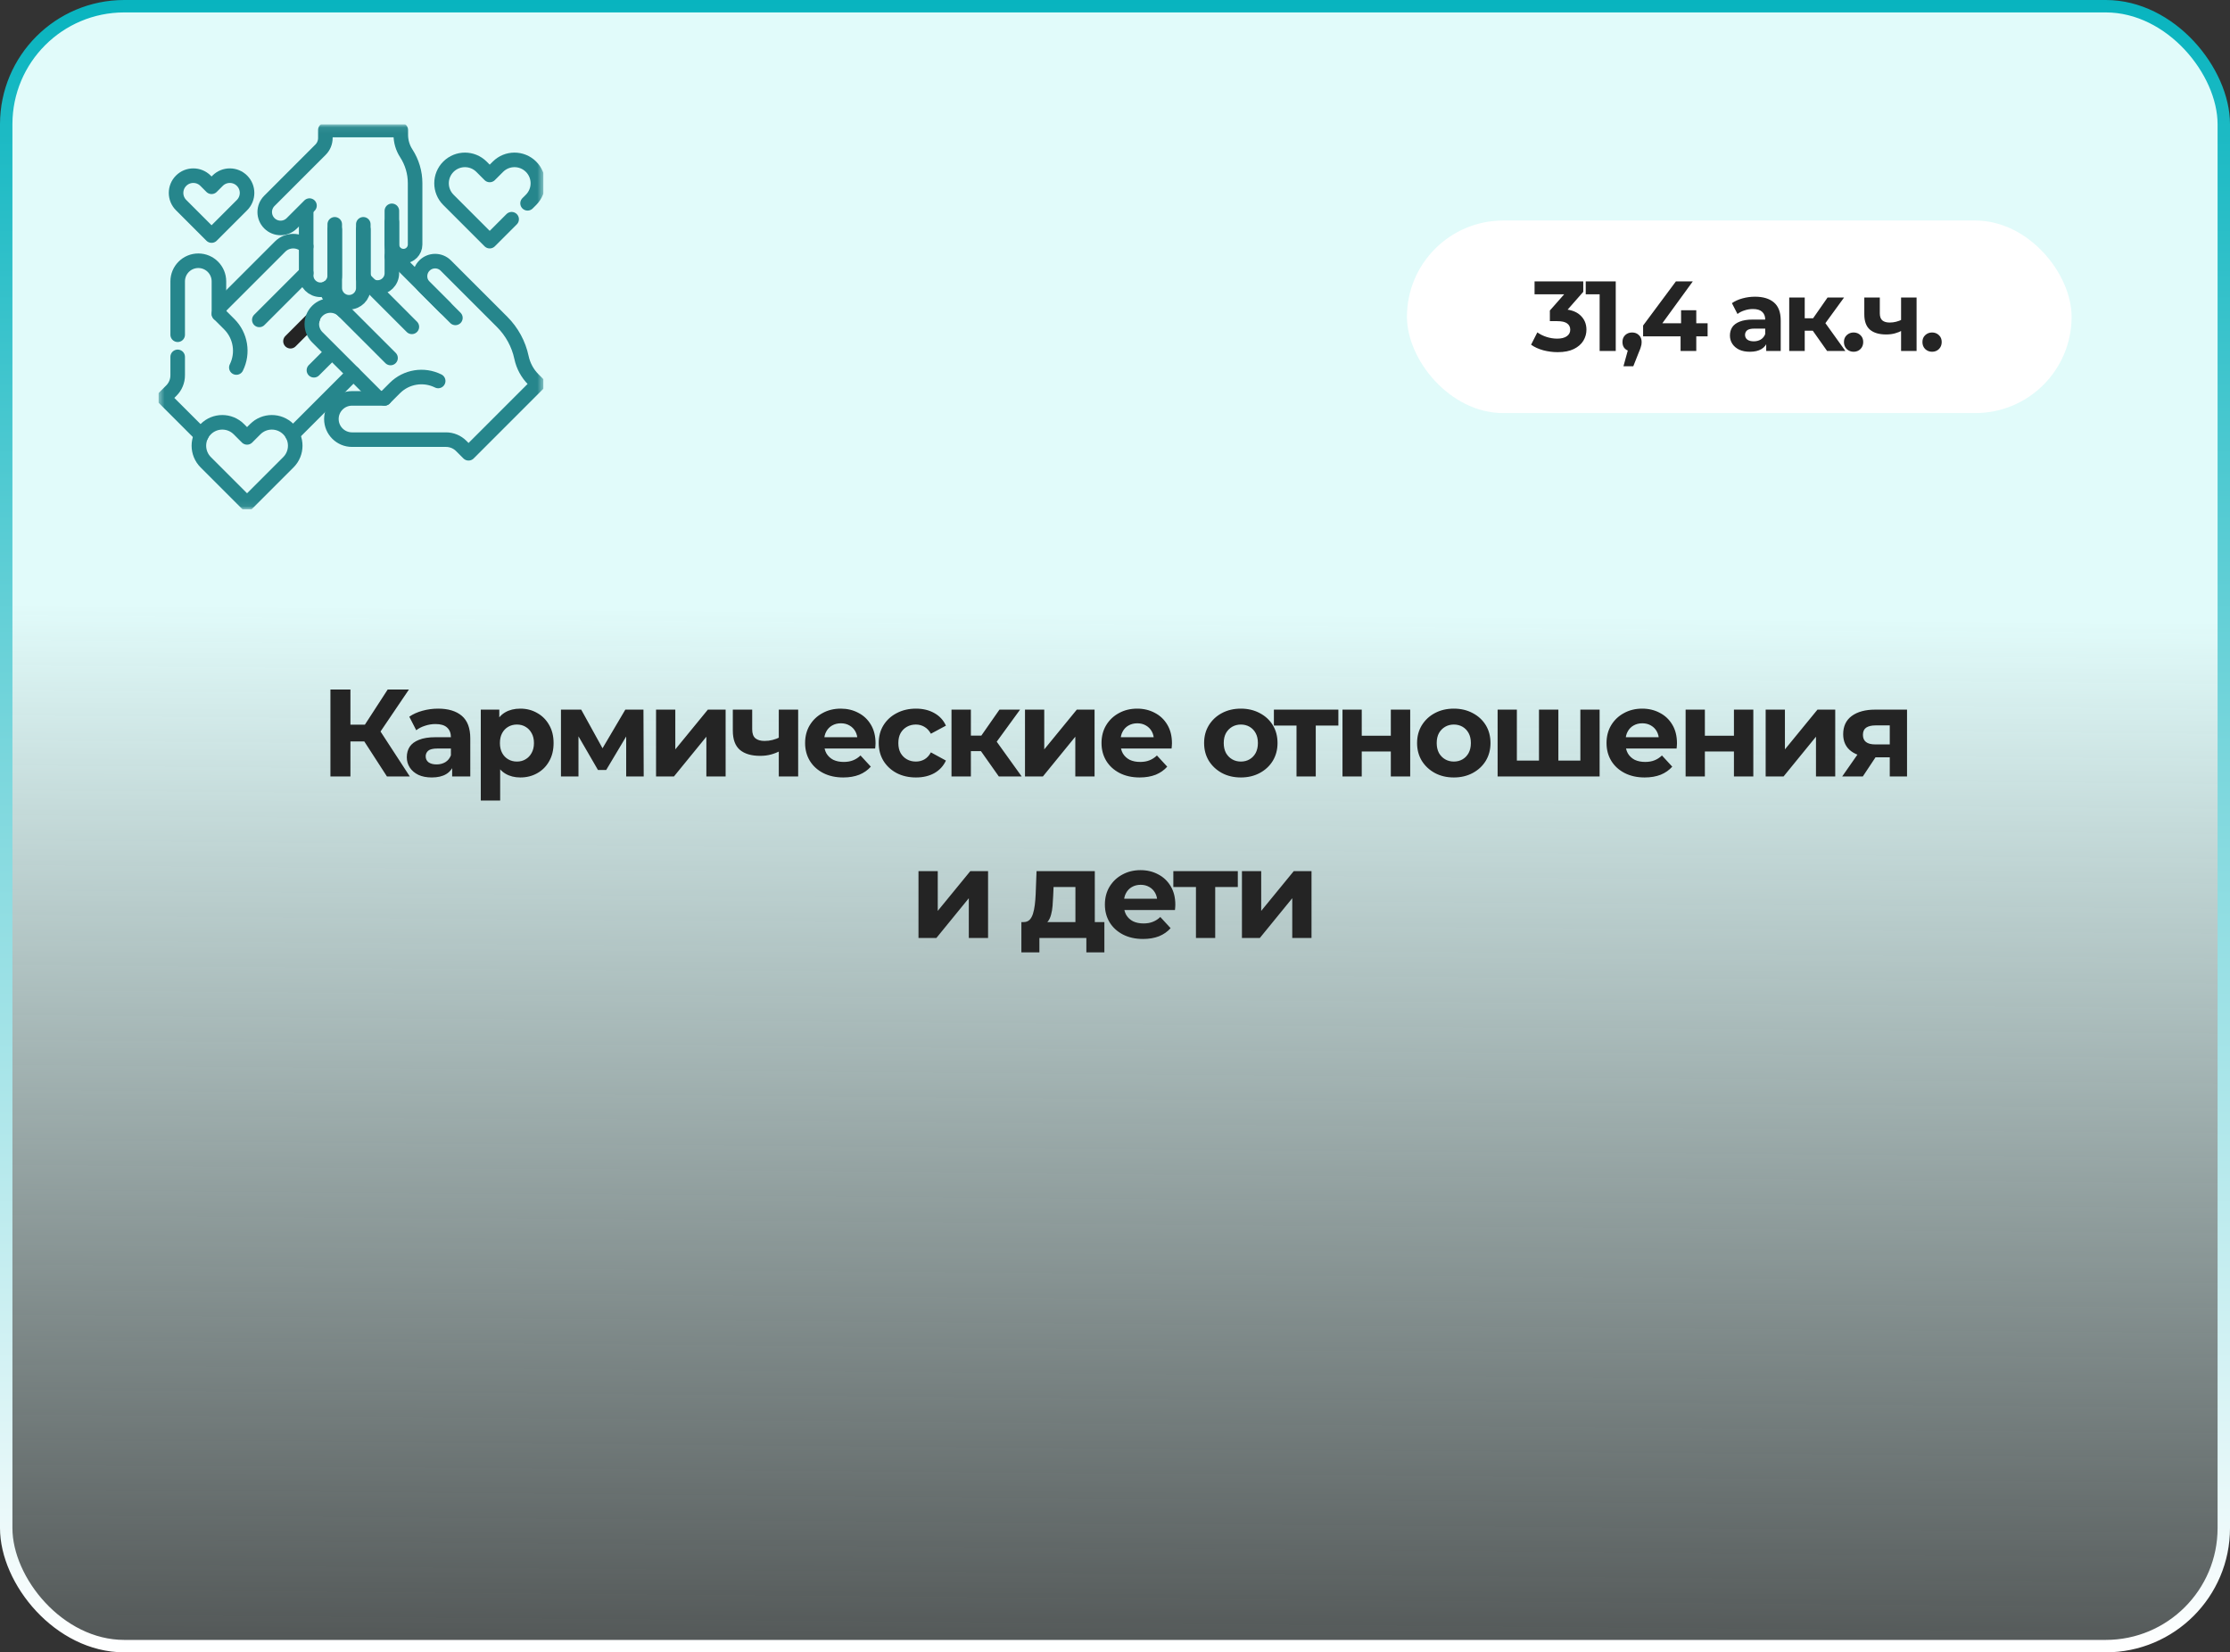 <?xml version="1.0" encoding="UTF-8"?> <svg xmlns="http://www.w3.org/2000/svg" width="359" height="266" viewBox="0 0 359 266" fill="none"><rect x="0" y="0" width="359" height="266" fill="#333333" stroke="none"/><rect x="1" y="1" width="357" height="264" rx="19" fill="url(#paint0_linear_449_945)"></rect><rect x="1" y="1" width="357" height="264" rx="19" stroke="url(#paint1_linear_449_945)" stroke-width="2"></rect><g clip-path="url(#clip0_449_945)"><path d="M50.303 51.391L46.764 54.931" stroke="#242424" stroke-width="2.344" stroke-miterlimit="10" stroke-linecap="round" stroke-linejoin="round"></path><mask id="mask0_449_945" style="mask-type:luminance" maskUnits="userSpaceOnUse" x="25" y="20" width="63" height="62"><path d="M87.422 81.922V20.078H25.578V81.922H87.422Z" fill="white" stroke="white" stroke-width="0.156"></path></mask><g mask="url(#mask0_449_945)"><path d="M35.473 49.319L45.095 39.697C45.678 39.114 46.443 38.822 47.209 38.822C47.961 38.822 48.712 39.105 49.292 39.671" stroke="#26868C" stroke-width="2.344" stroke-miterlimit="10" stroke-linecap="round" stroke-linejoin="round"></path><path d="M49.291 43.951L41.746 51.497" stroke="#26868C" stroke-width="2.344" stroke-miterlimit="10" stroke-linecap="round" stroke-linejoin="round"></path><path d="M47.059 69.935C47.228 69.784 47.393 69.629 47.554 69.468L56.627 60.395C56.722 60.3 56.806 60.2 56.882 60.095" stroke="#26868C" stroke-width="2.344" stroke-miterlimit="10" stroke-linecap="round" stroke-linejoin="round"></path><path d="M28.605 53.887V45.296C28.605 44.379 28.977 43.549 29.578 42.948C30.178 42.347 31.009 41.976 31.926 41.976C33.759 41.976 35.245 43.462 35.245 45.296V49.547V50.527" stroke="#26868C" stroke-width="2.344" stroke-miterlimit="10" stroke-linecap="round" stroke-linejoin="round"></path><path d="M28.604 57.452V60.426C28.605 61.345 28.239 62.227 27.589 62.876L26.408 64.058L32.416 70.065" stroke="#26868C" stroke-width="2.344" stroke-miterlimit="10" stroke-linecap="round" stroke-linejoin="round"></path><path d="M38.049 59.166C39.207 56.838 38.748 54.029 36.908 52.19L35.761 51.043L35.245 50.526" stroke="#26868C" stroke-width="2.344" stroke-miterlimit="10" stroke-linecap="round" stroke-linejoin="round"></path><path d="M66.303 52.615L58.485 44.796" stroke="#26868C" stroke-width="2.344" stroke-miterlimit="10" stroke-linecap="round" stroke-linejoin="round"></path><path d="M52.593 46.42C52.663 47.074 52.95 47.71 53.452 48.211L55.299 50.059" stroke="#26868C" stroke-width="2.344" stroke-miterlimit="10" stroke-linecap="round" stroke-linejoin="round"></path><path d="M63.084 41.282C63.449 41.428 63.789 41.648 64.085 41.943L71.658 49.517" stroke="#26868C" stroke-width="2.344" stroke-miterlimit="10" stroke-linecap="round" stroke-linejoin="round"></path><path d="M62.871 57.632L55.298 50.059C54.131 48.892 52.239 48.892 51.073 50.059C49.906 51.226 49.906 53.118 51.073 54.285L60.694 63.906" stroke="#26868C" stroke-width="2.344" stroke-miterlimit="10" stroke-linecap="round" stroke-linejoin="round"></path><path d="M73.313 51.175L68.329 46.191C67.38 45.241 67.38 43.701 68.329 42.752C69.279 41.802 70.819 41.802 71.768 42.752L80.842 51.825C82.411 53.395 83.493 55.385 83.955 57.556C84.241 58.9 84.911 60.133 85.883 61.104L86.59 61.811L75.43 72.97L74.249 71.789C73.6 71.139 72.718 70.774 71.799 70.775H56.669C55.752 70.775 54.922 70.403 54.321 69.802C53.72 69.201 53.349 68.371 53.349 67.455C53.35 65.621 54.836 64.135 56.669 64.135H60.92H61.9" stroke="#26868C" stroke-width="2.344" stroke-miterlimit="10" stroke-linecap="round" stroke-linejoin="round"></path><path d="M70.542 61.331C68.214 60.173 65.405 60.632 63.566 62.471L62.419 63.618L61.902 64.135" stroke="#26868C" stroke-width="2.344" stroke-miterlimit="10" stroke-linecap="round" stroke-linejoin="round"></path><path d="M53.889 36.971V46.361C53.889 47.631 54.919 48.66 56.188 48.66C57.458 48.66 58.487 47.631 58.487 46.361V36.971" stroke="#26868C" stroke-width="2.344" stroke-miterlimit="10" stroke-linecap="round" stroke-linejoin="round"></path><path d="M58.487 36.111V43.986C58.487 45.256 59.516 46.285 60.786 46.285C62.055 46.285 63.085 45.256 63.085 43.986V35.746" stroke="#26868C" stroke-width="2.344" stroke-miterlimit="10" stroke-linecap="round" stroke-linejoin="round"></path><path d="M53.889 36.111V44.351C53.889 45.621 52.859 46.65 51.59 46.65C50.32 46.65 49.291 45.621 49.291 44.351V33.881" stroke="#26868C" stroke-width="2.344" stroke-miterlimit="10" stroke-linecap="round" stroke-linejoin="round"></path><path d="M63.086 33.942V39.365C63.086 40.398 63.923 41.236 64.956 41.236C65.99 41.236 66.827 40.398 66.827 39.365V29.492C66.827 27.784 66.333 26.113 65.403 24.68C64.828 23.793 64.522 22.758 64.522 21.701V20.932H52.379V22.217C52.379 22.924 52.099 23.602 51.598 24.102L43.366 32.334C42.868 32.832 42.618 33.486 42.618 34.14C42.618 34.794 42.868 35.447 43.366 35.946C44.364 36.944 45.981 36.944 46.979 35.946L49.292 33.633L49.824 33.1" stroke="#26868C" stroke-width="2.344" stroke-miterlimit="10" stroke-linecap="round" stroke-linejoin="round"></path><path d="M50.538 59.605L53.188 56.956" stroke="#26868C" stroke-width="2.344" stroke-miterlimit="10" stroke-linecap="round" stroke-linejoin="round"></path><path d="M84.931 32.728L85.489 32.17C86.96 30.699 86.96 28.313 85.489 26.842C84.017 25.371 81.632 25.371 80.161 26.842L78.837 28.166L77.514 26.842C76.042 25.371 73.657 25.371 72.185 26.842C71.45 27.578 71.082 28.542 71.082 29.506C71.082 30.47 71.45 31.434 72.185 32.17L78.837 38.822L82.367 35.292" stroke="#26868C" stroke-width="2.344" stroke-miterlimit="10" stroke-linecap="round" stroke-linejoin="round"></path><path d="M46.424 69.089C44.953 67.618 42.568 67.618 41.096 69.089L39.773 70.412L38.45 69.089C36.978 67.618 34.593 67.618 33.122 69.089C31.651 70.56 31.651 72.946 33.122 74.417L39.773 81.068L46.424 74.417C47.896 72.946 47.896 70.56 46.424 69.089Z" stroke="#26868C" stroke-width="2.344" stroke-miterlimit="10" stroke-linecap="round" stroke-linejoin="round"></path><path d="M38.96 29.093C37.876 28.009 36.118 28.009 35.034 29.093L34.059 30.068L33.084 29.093C31.999 28.009 30.241 28.009 29.157 29.093C28.073 30.177 28.073 31.935 29.157 33.019L34.059 37.921L38.96 33.019C40.044 31.935 40.044 30.177 38.96 29.093Z" stroke="#26868C" stroke-width="2.344" stroke-miterlimit="10" stroke-linecap="round" stroke-linejoin="round"></path></g></g><rect x="226.5" y="35.5" width="107" height="31" rx="15.5" fill="white"></rect><path d="M250.756 56.692C249.977 56.692 249.204 56.591 248.436 56.388C247.668 56.175 247.017 55.876 246.484 55.492L247.492 53.508C247.919 53.817 248.415 54.063 248.98 54.244C249.545 54.425 250.116 54.516 250.692 54.516C251.343 54.516 251.855 54.388 252.228 54.132C252.601 53.876 252.788 53.524 252.788 53.076C252.788 52.649 252.623 52.313 252.292 52.068C251.961 51.823 251.428 51.7 250.692 51.7H249.508V49.988L252.628 46.452L252.916 47.38H247.044V45.3H254.884V46.98L251.78 50.516L250.468 49.764H251.22C252.596 49.764 253.636 50.073 254.34 50.692C255.044 51.311 255.396 52.105 255.396 53.076C255.396 53.705 255.231 54.297 254.9 54.852C254.569 55.396 254.063 55.839 253.38 56.18C252.697 56.521 251.823 56.692 250.756 56.692ZM257.521 56.5V46.26L258.641 47.38H255.281V45.3H260.113V56.5H257.521ZM261.354 58.964L262.41 55.124L262.762 56.564C262.304 56.564 261.925 56.431 261.626 56.164C261.338 55.897 261.194 55.529 261.194 55.06C261.194 54.591 261.344 54.217 261.642 53.94C261.941 53.663 262.309 53.524 262.746 53.524C263.194 53.524 263.562 53.668 263.85 53.956C264.138 54.233 264.282 54.601 264.282 55.06C264.282 55.199 264.272 55.337 264.25 55.476C264.229 55.604 264.186 55.764 264.122 55.956C264.069 56.137 263.978 56.372 263.85 56.66L262.938 58.964H261.354ZM264.518 54.148V52.404L269.798 45.3H272.518L267.35 52.404L266.086 52.036H274.902V54.148H264.518ZM270.55 56.5V54.148L270.63 52.036V49.94H273.078V56.5H270.55ZM284.336 56.5V54.82L284.176 54.452V51.444C284.176 50.911 284.011 50.495 283.68 50.196C283.36 49.897 282.864 49.748 282.192 49.748C281.734 49.748 281.28 49.823 280.832 49.972C280.395 50.111 280.022 50.303 279.712 50.548L278.816 48.804C279.286 48.473 279.851 48.217 280.512 48.036C281.174 47.855 281.846 47.764 282.528 47.764C283.84 47.764 284.859 48.073 285.584 48.692C286.31 49.311 286.672 50.276 286.672 51.588V56.5H284.336ZM281.712 56.628C281.04 56.628 280.464 56.516 279.984 56.292C279.504 56.057 279.136 55.743 278.88 55.348C278.624 54.953 278.496 54.511 278.496 54.02C278.496 53.508 278.619 53.06 278.864 52.676C279.12 52.292 279.52 51.993 280.064 51.78C280.608 51.556 281.318 51.444 282.192 51.444H284.48V52.9H282.464C281.878 52.9 281.472 52.996 281.248 53.188C281.035 53.38 280.928 53.62 280.928 53.908C280.928 54.228 281.051 54.484 281.296 54.676C281.552 54.857 281.899 54.948 282.336 54.948C282.752 54.948 283.126 54.852 283.456 54.66C283.787 54.457 284.027 54.164 284.176 53.78L284.56 54.932C284.379 55.487 284.048 55.908 283.568 56.196C283.088 56.484 282.47 56.628 281.712 56.628ZM294.137 56.5L291.257 52.42L293.289 51.22L297.081 56.5H294.137ZM288.041 56.5V47.892H290.537V56.5H288.041ZM289.801 53.236V51.236H292.809V53.236H289.801ZM293.529 52.484L291.193 52.228L294.217 47.892H296.873L293.529 52.484ZM298.402 56.628C297.976 56.628 297.608 56.484 297.298 56.196C297 55.897 296.85 55.519 296.85 55.06C296.85 54.601 297 54.233 297.298 53.956C297.608 53.668 297.976 53.524 298.402 53.524C298.84 53.524 299.208 53.668 299.506 53.956C299.805 54.233 299.954 54.601 299.954 55.06C299.954 55.519 299.805 55.897 299.506 56.196C299.208 56.484 298.84 56.628 298.402 56.628ZM306.224 53.204C305.872 53.396 305.483 53.551 305.056 53.668C304.629 53.785 304.16 53.844 303.648 53.844C302.517 53.844 301.648 53.588 301.04 53.076C300.432 52.553 300.128 51.727 300.128 50.596V47.892H302.624V50.436C302.624 50.969 302.763 51.353 303.04 51.588C303.317 51.812 303.707 51.924 304.208 51.924C304.571 51.924 304.917 51.881 305.248 51.796C305.589 51.711 305.915 51.588 306.224 51.428V53.204ZM306.048 56.5V47.892H308.544V56.5H306.048ZM311.037 56.628C310.61 56.628 310.242 56.484 309.933 56.196C309.634 55.897 309.485 55.519 309.485 55.06C309.485 54.601 309.634 54.233 309.933 53.956C310.242 53.668 310.61 53.524 311.037 53.524C311.474 53.524 311.842 53.668 312.141 53.956C312.439 54.233 312.589 54.601 312.589 55.06C312.589 55.519 312.439 55.897 312.141 56.196C311.842 56.484 311.474 56.628 311.037 56.628Z" fill="#242424"></path><path d="M62.294 125L57.934 118.26L60.554 116.68L65.974 125H62.294ZM53.194 125V111H56.414V125H53.194ZM55.474 119.36V116.66H60.354V119.36H55.474ZM60.854 118.36L57.874 118L62.414 111H65.834L60.854 118.36ZM72.79 125V122.9L72.59 122.44V118.68C72.59 118.013 72.383 117.493 71.97 117.12C71.57 116.747 70.95 116.56 70.11 116.56C69.536 116.56 68.97 116.653 68.41 116.84C67.863 117.013 67.396 117.253 67.01 117.56L65.89 115.38C66.476 114.967 67.183 114.647 68.01 114.42C68.836 114.193 69.676 114.08 70.53 114.08C72.17 114.08 73.443 114.467 74.35 115.24C75.256 116.013 75.71 117.22 75.71 118.86V125H72.79ZM69.51 125.16C68.67 125.16 67.95 125.02 67.35 124.74C66.75 124.447 66.29 124.053 65.97 123.56C65.65 123.067 65.49 122.513 65.49 121.9C65.49 121.26 65.643 120.7 65.95 120.22C66.27 119.74 66.77 119.367 67.45 119.1C68.13 118.82 69.016 118.68 70.11 118.68H72.97V120.5H70.45C69.716 120.5 69.21 120.62 68.93 120.86C68.663 121.1 68.53 121.4 68.53 121.76C68.53 122.16 68.683 122.48 68.99 122.72C69.31 122.947 69.743 123.06 70.29 123.06C70.81 123.06 71.276 122.94 71.69 122.7C72.103 122.447 72.403 122.08 72.59 121.6L73.07 123.04C72.843 123.733 72.43 124.26 71.83 124.62C71.23 124.98 70.456 125.16 69.51 125.16ZM83.76 125.16C82.853 125.16 82.06 124.96 81.38 124.56C80.7 124.16 80.167 123.553 79.78 122.74C79.407 121.913 79.22 120.873 79.22 119.62C79.22 118.353 79.4 117.313 79.76 116.5C80.12 115.687 80.64 115.08 81.32 114.68C82 114.28 82.813 114.08 83.76 114.08C84.773 114.08 85.68 114.313 86.48 114.78C87.293 115.233 87.933 115.873 88.4 116.7C88.88 117.527 89.12 118.5 89.12 119.62C89.12 120.753 88.88 121.733 88.4 122.56C87.933 123.387 87.293 124.027 86.48 124.48C85.68 124.933 84.773 125.16 83.76 125.16ZM77.4 128.88V114.24H80.38V116.44L80.32 119.64L80.52 122.82V128.88H77.4ZM83.22 122.6C83.74 122.6 84.2 122.48 84.6 122.24C85.013 122 85.34 121.66 85.58 121.22C85.833 120.767 85.96 120.233 85.96 119.62C85.96 118.993 85.833 118.46 85.58 118.02C85.34 117.58 85.013 117.24 84.6 117C84.2 116.76 83.74 116.64 83.22 116.64C82.7 116.64 82.233 116.76 81.82 117C81.407 117.24 81.08 117.58 80.84 118.02C80.6 118.46 80.48 118.993 80.48 119.62C80.48 120.233 80.6 120.767 80.84 121.22C81.08 121.66 81.407 122 81.82 122.24C82.233 122.48 82.7 122.6 83.22 122.6ZM90.307 125V114.24H93.567L97.627 121.6H96.327L100.667 114.24H103.587L103.627 125H100.807V117.44L101.287 117.76L97.587 123.96H96.267L92.547 117.54L93.127 117.4V125H90.307ZM105.615 125V114.24H108.715V120.64L113.955 114.24H116.815V125H113.715V118.6L108.495 125H105.615ZM125.594 120.88C125.154 121.12 124.668 121.313 124.134 121.46C123.601 121.607 123.014 121.68 122.374 121.68C120.961 121.68 119.874 121.36 119.114 120.72C118.354 120.067 117.974 119.033 117.974 117.62V114.24H121.094V117.42C121.094 118.087 121.268 118.567 121.614 118.86C121.961 119.14 122.448 119.28 123.074 119.28C123.528 119.28 123.961 119.227 124.374 119.12C124.801 119.013 125.208 118.86 125.594 118.66V120.88ZM125.374 125V114.24H128.494V125H125.374ZM135.75 125.16C134.524 125.16 133.444 124.92 132.51 124.44C131.59 123.96 130.877 123.307 130.37 122.48C129.864 121.64 129.61 120.687 129.61 119.62C129.61 118.54 129.857 117.587 130.35 116.76C130.857 115.92 131.544 115.267 132.41 114.8C133.277 114.32 134.257 114.08 135.35 114.08C136.404 114.08 137.35 114.307 138.19 114.76C139.044 115.2 139.717 115.84 140.21 116.68C140.704 117.507 140.95 118.5 140.95 119.66C140.95 119.78 140.944 119.92 140.93 120.08C140.917 120.227 140.904 120.367 140.89 120.5H132.15V118.68H139.25L138.05 119.22C138.05 118.66 137.937 118.173 137.71 117.76C137.484 117.347 137.17 117.027 136.77 116.8C136.37 116.56 135.904 116.44 135.37 116.44C134.837 116.44 134.364 116.56 133.95 116.8C133.55 117.027 133.237 117.353 133.01 117.78C132.784 118.193 132.67 118.687 132.67 119.26V119.74C132.67 120.327 132.797 120.847 133.05 121.3C133.317 121.74 133.684 122.08 134.15 122.32C134.63 122.547 135.19 122.66 135.83 122.66C136.404 122.66 136.904 122.573 137.33 122.4C137.77 122.227 138.17 121.967 138.53 121.62L140.19 123.42C139.697 123.98 139.077 124.413 138.33 124.72C137.584 125.013 136.724 125.16 135.75 125.16ZM147.462 125.16C146.302 125.16 145.268 124.927 144.362 124.46C143.455 123.98 142.742 123.32 142.222 122.48C141.715 121.64 141.462 120.687 141.462 119.62C141.462 118.54 141.715 117.587 142.222 116.76C142.742 115.92 143.455 115.267 144.362 114.8C145.268 114.32 146.302 114.08 147.462 114.08C148.595 114.08 149.582 114.32 150.422 114.8C151.262 115.267 151.882 115.94 152.282 116.82L149.862 118.12C149.582 117.613 149.228 117.24 148.802 117C148.388 116.76 147.935 116.64 147.442 116.64C146.908 116.64 146.428 116.76 146.002 117C145.575 117.24 145.235 117.58 144.982 118.02C144.742 118.46 144.622 118.993 144.622 119.62C144.622 120.247 144.742 120.78 144.982 121.22C145.235 121.66 145.575 122 146.002 122.24C146.428 122.48 146.908 122.6 147.442 122.6C147.935 122.6 148.388 122.487 148.802 122.26C149.228 122.02 149.582 121.64 149.862 121.12L152.282 122.44C151.882 123.307 151.262 123.98 150.422 124.46C149.582 124.927 148.595 125.16 147.462 125.16ZM160.798 125L157.198 119.9L159.738 118.4L164.478 125H160.798ZM153.178 125V114.24H156.298V125H153.178ZM155.378 120.92V118.42H159.138V120.92H155.378ZM160.038 119.98L157.118 119.66L160.898 114.24H164.218L160.038 119.98ZM165.01 125V114.24H168.11V120.64L173.35 114.24H176.21V125H173.11V118.6L167.89 125H165.01ZM183.469 125.16C182.242 125.16 181.162 124.92 180.229 124.44C179.309 123.96 178.596 123.307 178.089 122.48C177.582 121.64 177.329 120.687 177.329 119.62C177.329 118.54 177.576 117.587 178.069 116.76C178.576 115.92 179.262 115.267 180.129 114.8C180.996 114.32 181.976 114.08 183.069 114.08C184.122 114.08 185.069 114.307 185.909 114.76C186.762 115.2 187.436 115.84 187.929 116.68C188.422 117.507 188.669 118.5 188.669 119.66C188.669 119.78 188.662 119.92 188.649 120.08C188.636 120.227 188.622 120.367 188.609 120.5H179.869V118.68H186.969L185.769 119.22C185.769 118.66 185.656 118.173 185.429 117.76C185.202 117.347 184.889 117.027 184.489 116.8C184.089 116.56 183.622 116.44 183.089 116.44C182.556 116.44 182.082 116.56 181.669 116.8C181.269 117.027 180.956 117.353 180.729 117.78C180.502 118.193 180.389 118.687 180.389 119.26V119.74C180.389 120.327 180.516 120.847 180.769 121.3C181.036 121.74 181.402 122.08 181.869 122.32C182.349 122.547 182.909 122.66 183.549 122.66C184.122 122.66 184.622 122.573 185.049 122.4C185.489 122.227 185.889 121.967 186.249 121.62L187.909 123.42C187.416 123.98 186.796 124.413 186.049 124.72C185.302 125.013 184.442 125.16 183.469 125.16ZM199.765 125.16C198.618 125.16 197.598 124.92 196.705 124.44C195.825 123.96 195.125 123.307 194.605 122.48C194.098 121.64 193.845 120.687 193.845 119.62C193.845 118.54 194.098 117.587 194.605 116.76C195.125 115.92 195.825 115.267 196.705 114.8C197.598 114.32 198.618 114.08 199.765 114.08C200.898 114.08 201.911 114.32 202.805 114.8C203.698 115.267 204.398 115.913 204.905 116.74C205.411 117.567 205.665 118.527 205.665 119.62C205.665 120.687 205.411 121.64 204.905 122.48C204.398 123.307 203.698 123.96 202.805 124.44C201.911 124.92 200.898 125.16 199.765 125.16ZM199.765 122.6C200.285 122.6 200.751 122.48 201.165 122.24C201.578 122 201.905 121.66 202.145 121.22C202.385 120.767 202.505 120.233 202.505 119.62C202.505 118.993 202.385 118.46 202.145 118.02C201.905 117.58 201.578 117.24 201.165 117C200.751 116.76 200.285 116.64 199.765 116.64C199.245 116.64 198.778 116.76 198.365 117C197.951 117.24 197.618 117.58 197.365 118.02C197.125 118.46 197.005 118.993 197.005 119.62C197.005 120.233 197.125 120.767 197.365 121.22C197.618 121.66 197.951 122 198.365 122.24C198.778 122.48 199.245 122.6 199.765 122.6ZM208.72 125V116.08L209.42 116.8H205.08V114.24H215.46V116.8H211.12L211.82 116.08V125H208.72ZM216.123 125V114.24H219.223V118.44H223.903V114.24H227.023V125H223.903V120.98H219.223V125H216.123ZM234.05 125.16C232.903 125.16 231.883 124.92 230.99 124.44C230.11 123.96 229.41 123.307 228.89 122.48C228.383 121.64 228.13 120.687 228.13 119.62C228.13 118.54 228.383 117.587 228.89 116.76C229.41 115.92 230.11 115.267 230.99 114.8C231.883 114.32 232.903 114.08 234.05 114.08C235.183 114.08 236.196 114.32 237.09 114.8C237.983 115.267 238.683 115.913 239.19 116.74C239.696 117.567 239.95 118.527 239.95 119.62C239.95 120.687 239.696 121.64 239.19 122.48C238.683 123.307 237.983 123.96 237.09 124.44C236.196 124.92 235.183 125.16 234.05 125.16ZM234.05 122.6C234.57 122.6 235.036 122.48 235.45 122.24C235.863 122 236.19 121.66 236.43 121.22C236.67 120.767 236.79 120.233 236.79 119.62C236.79 118.993 236.67 118.46 236.43 118.02C236.19 117.58 235.863 117.24 235.45 117C235.036 116.76 234.57 116.64 234.05 116.64C233.53 116.64 233.063 116.76 232.65 117C232.236 117.24 231.903 117.58 231.65 118.02C231.41 118.46 231.29 118.993 231.29 119.62C231.29 120.233 231.41 120.767 231.65 121.22C231.903 121.66 232.236 122 232.65 122.24C233.063 122.48 233.53 122.6 234.05 122.6ZM248.436 122.44L247.756 123.16V114.24H250.876V123.16L250.156 122.44H255.116L254.416 123.16V114.24H257.516V125H241.096V114.24H244.196V123.16L243.496 122.44H248.436ZM264.77 125.16C263.543 125.16 262.463 124.92 261.53 124.44C260.61 123.96 259.896 123.307 259.39 122.48C258.883 121.64 258.63 120.687 258.63 119.62C258.63 118.54 258.876 117.587 259.37 116.76C259.876 115.92 260.563 115.267 261.43 114.8C262.296 114.32 263.276 114.08 264.37 114.08C265.423 114.08 266.37 114.307 267.21 114.76C268.063 115.2 268.736 115.84 269.23 116.68C269.723 117.507 269.97 118.5 269.97 119.66C269.97 119.78 269.963 119.92 269.95 120.08C269.936 120.227 269.923 120.367 269.91 120.5H261.17V118.68H268.27L267.07 119.22C267.07 118.66 266.956 118.173 266.73 117.76C266.503 117.347 266.19 117.027 265.79 116.8C265.39 116.56 264.923 116.44 264.39 116.44C263.856 116.44 263.383 116.56 262.97 116.8C262.57 117.027 262.256 117.353 262.03 117.78C261.803 118.193 261.69 118.687 261.69 119.26V119.74C261.69 120.327 261.816 120.847 262.07 121.3C262.336 121.74 262.703 122.08 263.17 122.32C263.65 122.547 264.21 122.66 264.85 122.66C265.423 122.66 265.923 122.573 266.35 122.4C266.79 122.227 267.19 121.967 267.55 121.62L269.21 123.42C268.716 123.98 268.096 124.413 267.35 124.72C266.603 125.013 265.743 125.16 264.77 125.16ZM271.361 125V114.24H274.461V118.44H279.141V114.24H282.261V125H279.141V120.98H274.461V125H271.361ZM284.248 125V114.24H287.348V120.64L292.588 114.24H295.448V125H292.348V118.6L287.128 125H284.248ZM304.227 125V121.42L304.667 121.92H301.687C300.141 121.92 298.927 121.6 298.047 120.96C297.167 120.32 296.727 119.4 296.727 118.2C296.727 116.92 297.187 115.94 298.107 115.26C299.041 114.58 300.294 114.24 301.867 114.24H307.007V125H304.227ZM296.567 125L299.427 120.9H302.607L299.887 125H296.567ZM304.227 120.46V115.98L304.667 116.78H301.927C301.287 116.78 300.787 116.9 300.427 117.14C300.081 117.38 299.907 117.767 299.907 118.3C299.907 119.327 300.567 119.84 301.887 119.84H304.667L304.227 120.46ZM147.865 151V140.24H150.965V146.64L156.205 140.24H159.065V151H155.965V144.6L150.745 151H147.865ZM173.129 149.6V142.8H169.609L169.549 144.18C169.522 144.753 169.489 145.3 169.449 145.82C169.409 146.34 169.329 146.813 169.209 147.24C169.102 147.653 168.942 148.007 168.729 148.3C168.515 148.58 168.229 148.773 167.869 148.88L164.789 148.44C165.175 148.44 165.489 148.327 165.729 148.1C165.969 147.86 166.155 147.533 166.289 147.12C166.422 146.693 166.522 146.213 166.589 145.68C166.655 145.133 166.702 144.56 166.729 143.96L166.869 140.24H176.249V149.6H173.129ZM164.429 153.32V148.44H177.789V153.32H174.889V151H167.329V153.32H164.429ZM184.012 151.16C182.785 151.16 181.705 150.92 180.772 150.44C179.852 149.96 179.139 149.307 178.632 148.48C178.125 147.64 177.872 146.687 177.872 145.62C177.872 144.54 178.119 143.587 178.612 142.76C179.119 141.92 179.805 141.267 180.672 140.8C181.539 140.32 182.519 140.08 183.612 140.08C184.665 140.08 185.612 140.307 186.452 140.76C187.305 141.2 187.979 141.84 188.472 142.68C188.965 143.507 189.212 144.5 189.212 145.66C189.212 145.78 189.205 145.92 189.192 146.08C189.179 146.227 189.165 146.367 189.152 146.5H180.412V144.68H187.512L186.312 145.22C186.312 144.66 186.199 144.173 185.972 143.76C185.745 143.347 185.432 143.027 185.032 142.8C184.632 142.56 184.165 142.44 183.632 142.44C183.099 142.44 182.625 142.56 182.212 142.8C181.812 143.027 181.499 143.353 181.272 143.78C181.045 144.193 180.932 144.687 180.932 145.26V145.74C180.932 146.327 181.059 146.847 181.312 147.3C181.579 147.74 181.945 148.08 182.412 148.32C182.892 148.547 183.452 148.66 184.092 148.66C184.665 148.66 185.165 148.573 185.592 148.4C186.032 148.227 186.432 147.967 186.792 147.62L188.452 149.42C187.959 149.98 187.339 150.413 186.592 150.72C185.845 151.013 184.985 151.16 184.012 151.16ZM192.532 151V142.08L193.232 142.8H188.892V140.24H199.272V142.8H194.932L195.632 142.08V151H192.532ZM199.936 151V140.24H203.036V146.64L208.276 140.24H211.136V151H208.036V144.6L202.816 151H199.936Z" fill="#242424"></path><defs><linearGradient id="paint0_linear_449_945" x1="216.514" y1="303.839" x2="218.228" y2="98.91" gradientUnits="userSpaceOnUse"><stop stop-color="#E1FBFA" stop-opacity="0"></stop><stop offset="1" stop-color="#E1FBFA"></stop></linearGradient><linearGradient id="paint1_linear_449_945" x1="179.5" y1="0" x2="179.5" y2="266" gradientUnits="userSpaceOnUse"><stop stop-color="#08B4BF"></stop><stop offset="1" stop-color="white"></stop></linearGradient><clipPath id="clip0_449_945"><rect width="62" height="62" fill="white" transform="translate(25.5 20)"></rect></clipPath></defs></svg> 